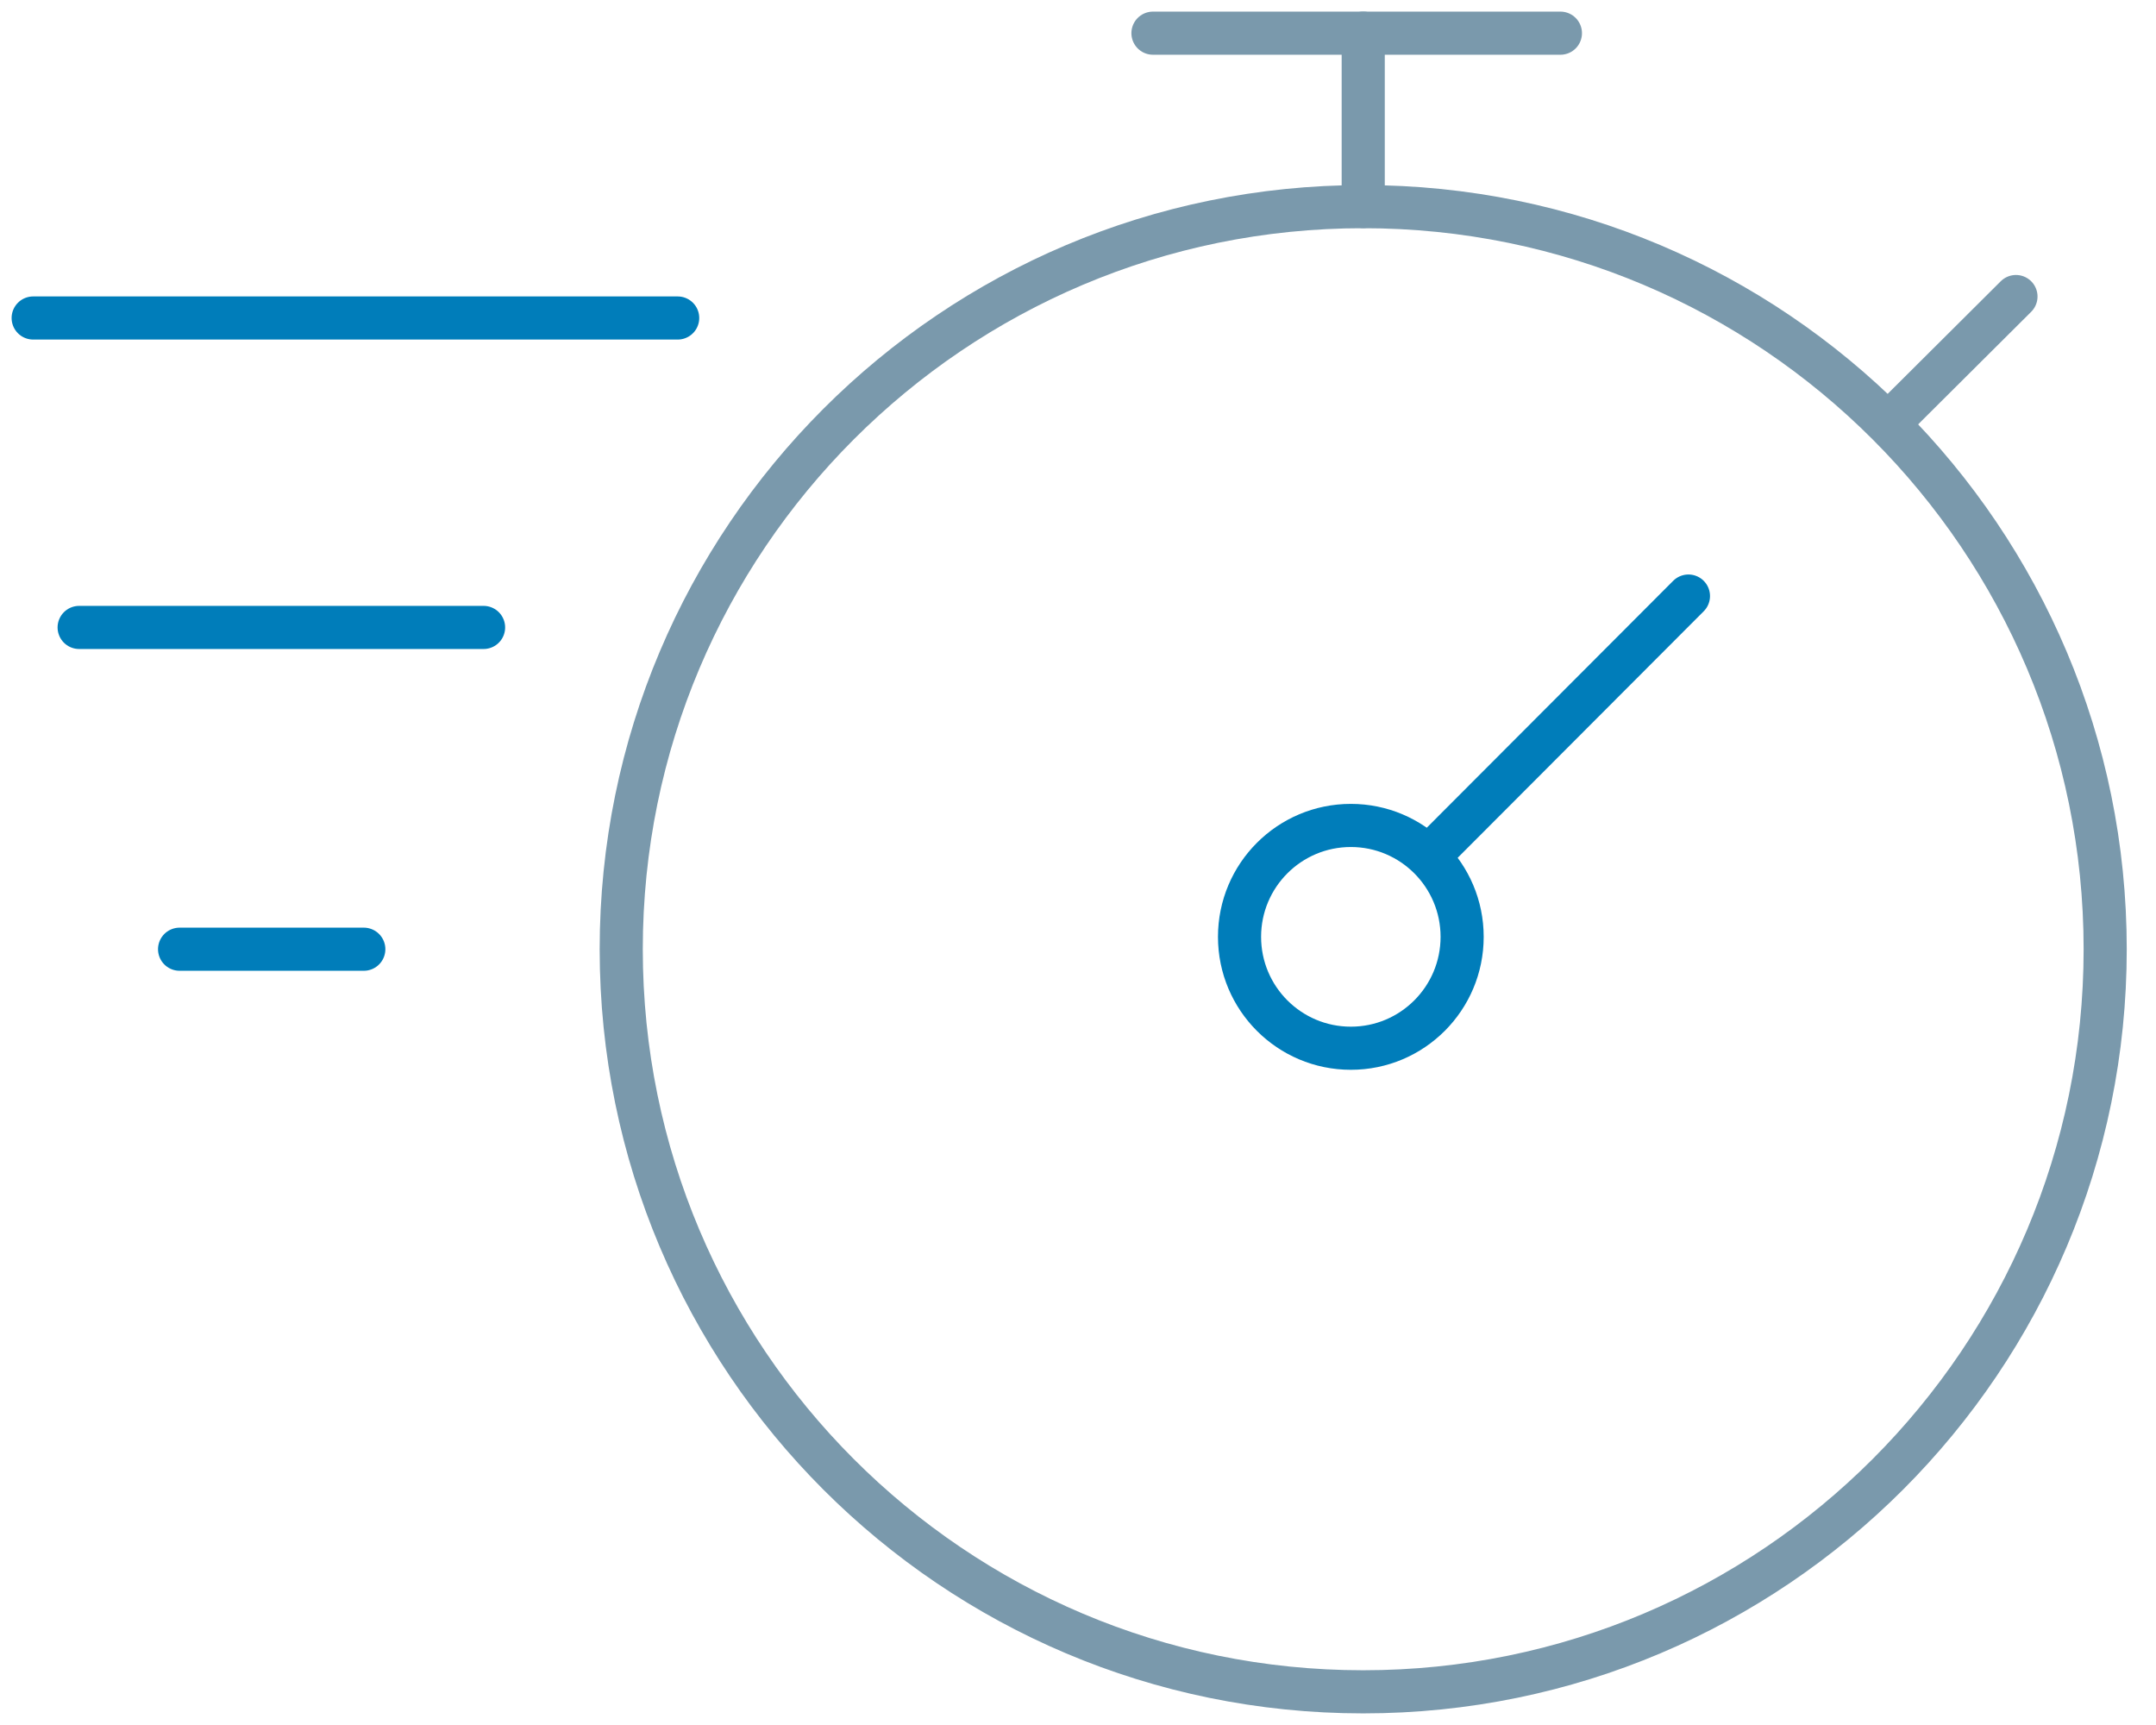 <svg width="65" height="52" viewBox="0 0 65 52" fill="none" xmlns="http://www.w3.org/2000/svg">
<path d="M41.099 6.228V1" stroke="#7A99AC" stroke-width="1.3" stroke-linecap="round" stroke-linejoin="round"/>
<path d="M34.76 1H47.044" stroke="#7A99AC" stroke-width="1.3" stroke-linecap="round" stroke-linejoin="round"/>
<path d="M40.726 31.599C42.579 31.599 44.081 30.096 44.081 28.241C44.081 26.387 42.579 24.883 40.726 24.883C38.872 24.883 37.37 26.387 37.37 28.241C37.37 30.096 38.872 31.599 40.726 31.599Z" stroke="#007DBA" stroke-width="1.3" stroke-linejoin="round"/>
<path d="M43.256 25.63L50.904 17.968" stroke="#007DBA" stroke-width="1.3" stroke-linecap="round" stroke-linejoin="round"/>
<path d="M57.13 12.571L60.778 8.939" stroke="#7A99AC" stroke-width="1.3" stroke-linecap="round" stroke-linejoin="round"/>
<path d="M20.431 9.586H1" stroke="#007DBA" stroke-width="1.3" stroke-linecap="round" stroke-linejoin="round"/>
<path d="M14.579 18.914H2.386" stroke="#007DBA" stroke-width="1.3" stroke-linecap="round" stroke-linejoin="round"/>
<path d="M10.968 28.614H5.414" stroke="#007DBA" stroke-width="1.3" stroke-linecap="round" stroke-linejoin="round"/>
<path d="M41.098 51C53.453 51 63.468 40.978 63.468 28.614C63.468 16.251 53.453 6.229 41.098 6.229C28.744 6.229 18.729 16.251 18.729 28.614C18.729 40.978 28.744 51 41.098 51Z" stroke="#7A99AC" stroke-width="1.3"/>
</svg>
